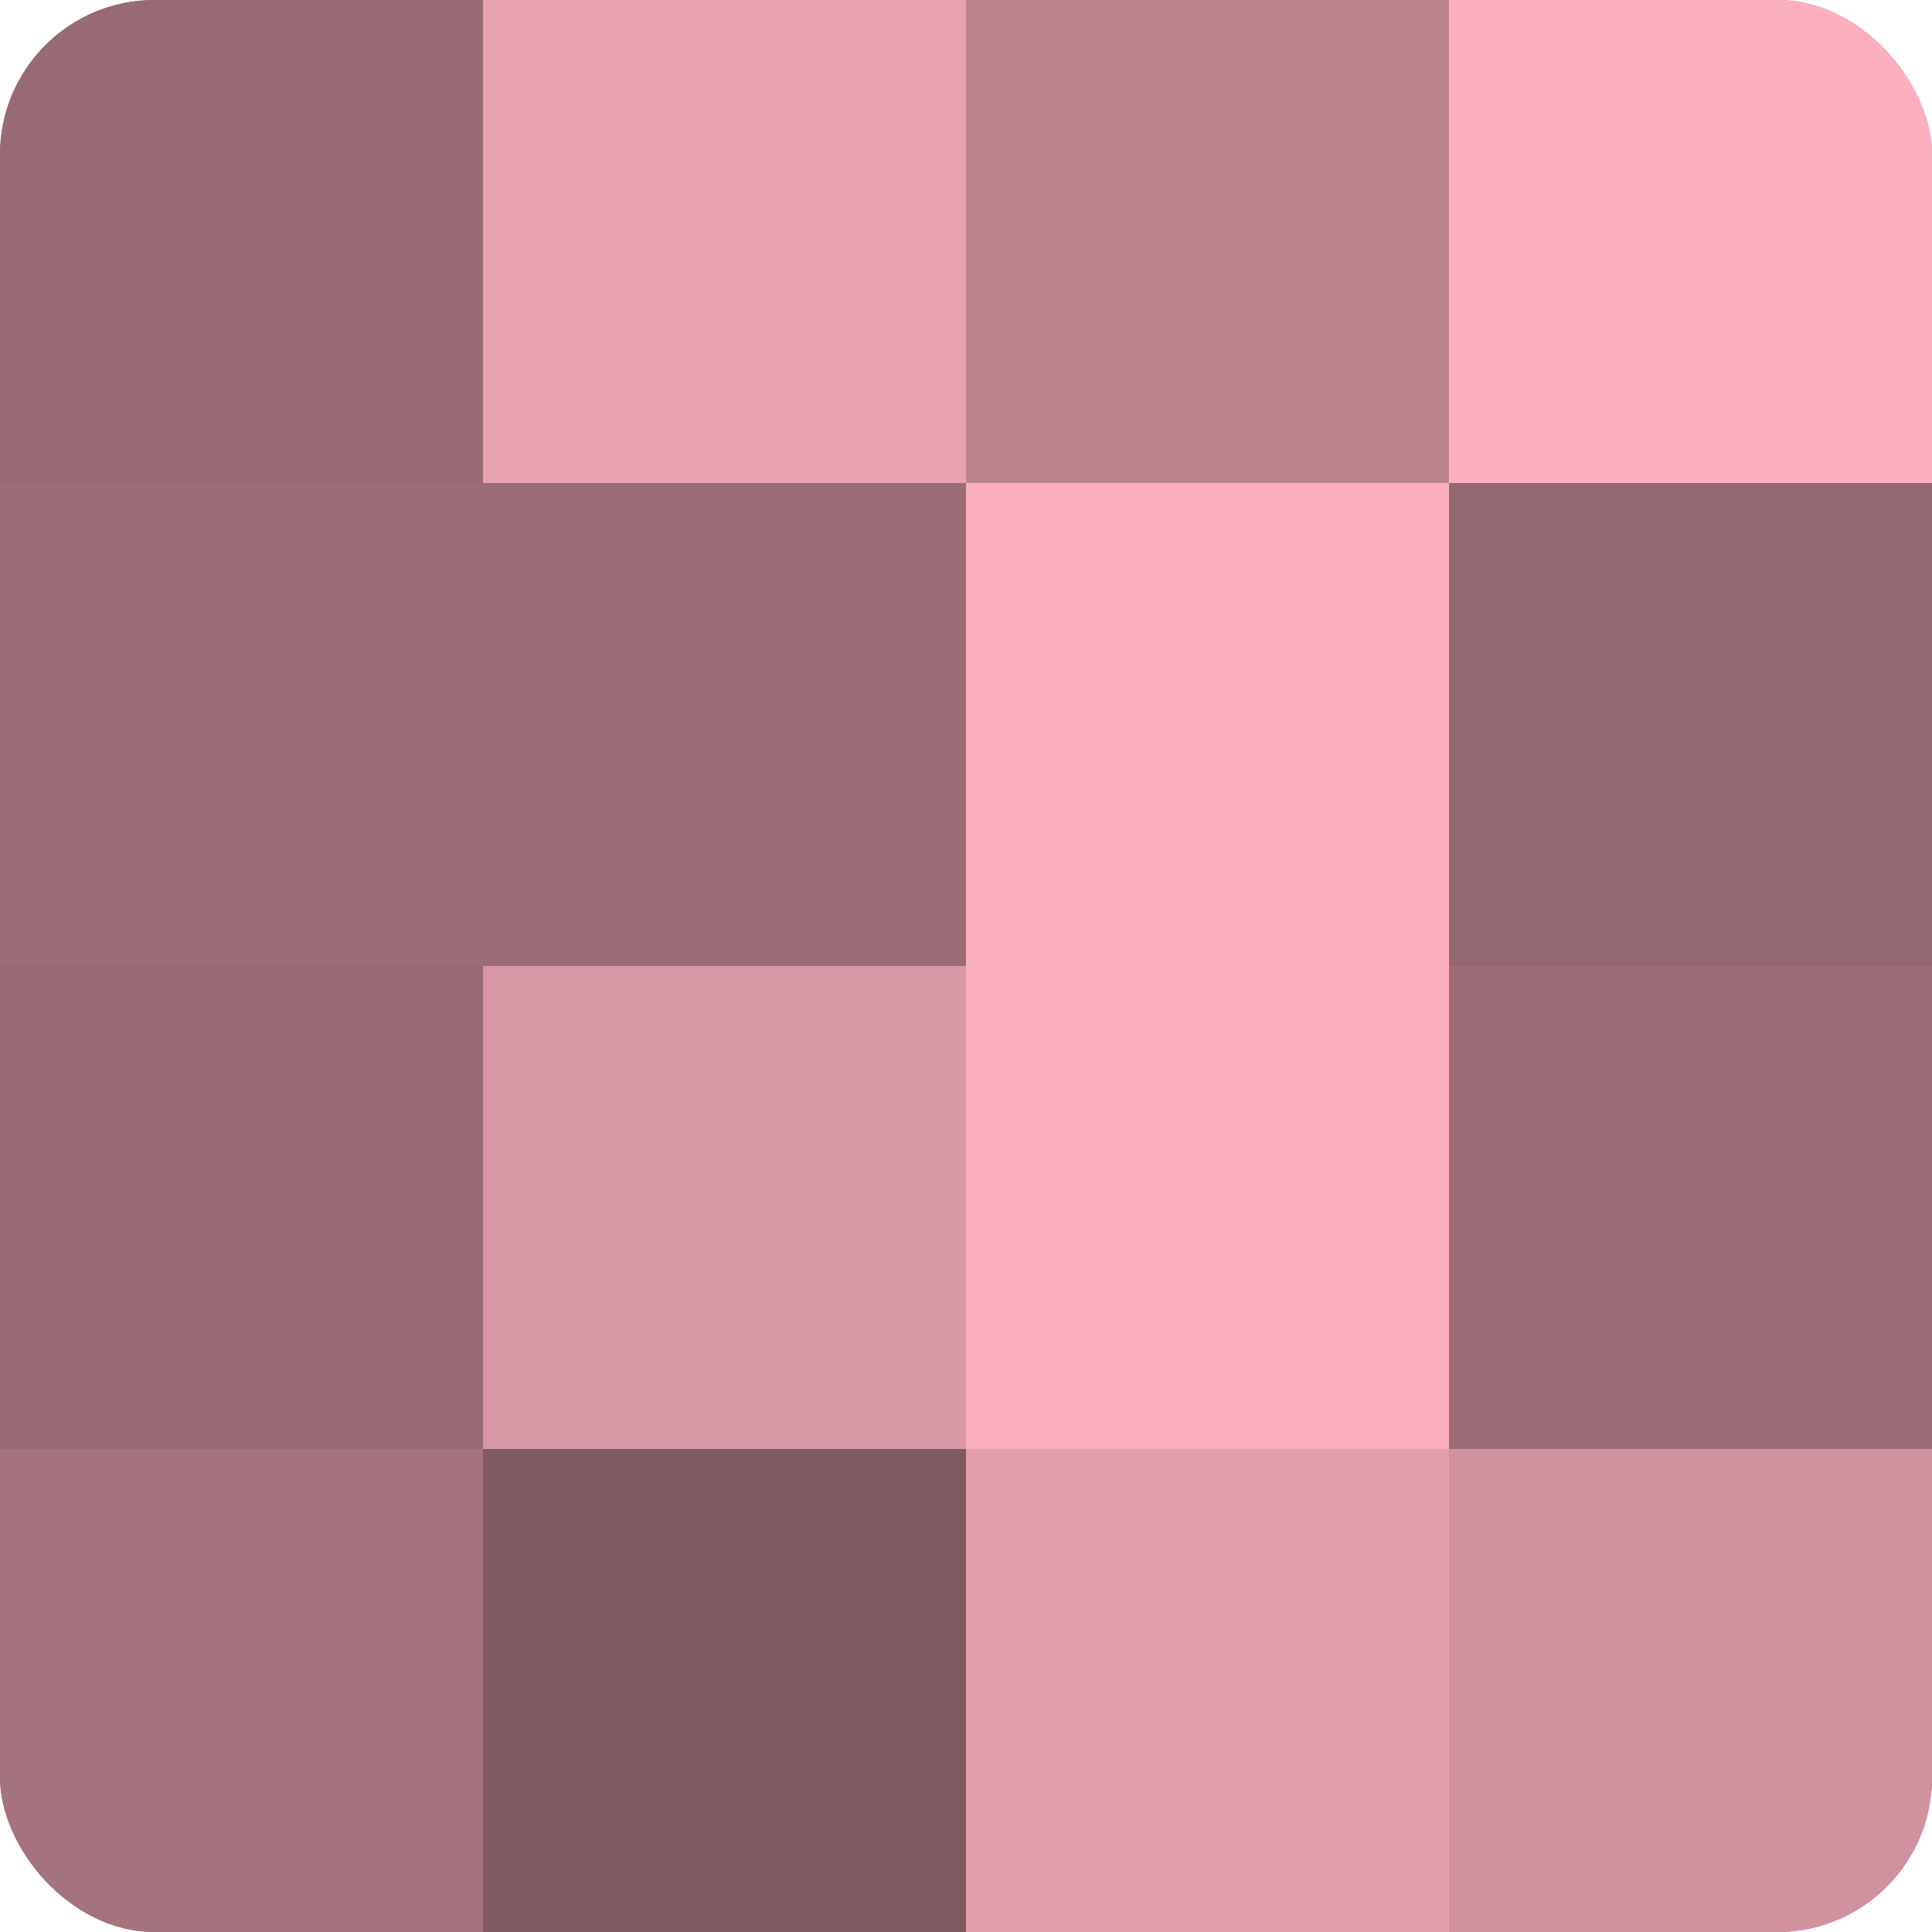 <?xml version="1.0" encoding="UTF-8"?>
<svg xmlns="http://www.w3.org/2000/svg" width="60" height="60" viewBox="0 0 100 100" preserveAspectRatio="xMidYMid meet"><defs><clipPath id="c" width="100" height="100"><rect width="100" height="100" rx="8" ry="8"/></clipPath></defs><g clip-path="url(#c)"><rect width="100" height="100" fill="#a0707a"/><rect width="25" height="25" fill="#986a74"/><rect y="25" width="25" height="25" fill="#9c6d77"/><rect y="50" width="25" height="25" fill="#986a74"/><rect y="75" width="25" height="25" fill="#a4737d"/><rect x="25" width="25" height="25" fill="#e8a2b0"/><rect x="25" y="25" width="25" height="25" fill="#9c6d77"/><rect x="25" y="50" width="25" height="25" fill="#d897a4"/><rect x="25" y="75" width="25" height="25" fill="#805a61"/><rect x="50" width="25" height="25" fill="#bc848f"/><rect x="50" y="25" width="25" height="25" fill="#fcb0bf"/><rect x="50" y="50" width="25" height="25" fill="#fcb0bf"/><rect x="50" y="75" width="25" height="25" fill="#e49fad"/><rect x="75" width="25" height="25" fill="#fcb0bf"/><rect x="75" y="25" width="25" height="25" fill="#946871"/><rect x="75" y="50" width="25" height="25" fill="#9c6d77"/><rect x="75" y="75" width="25" height="25" fill="#d0929e"/></g></svg>
